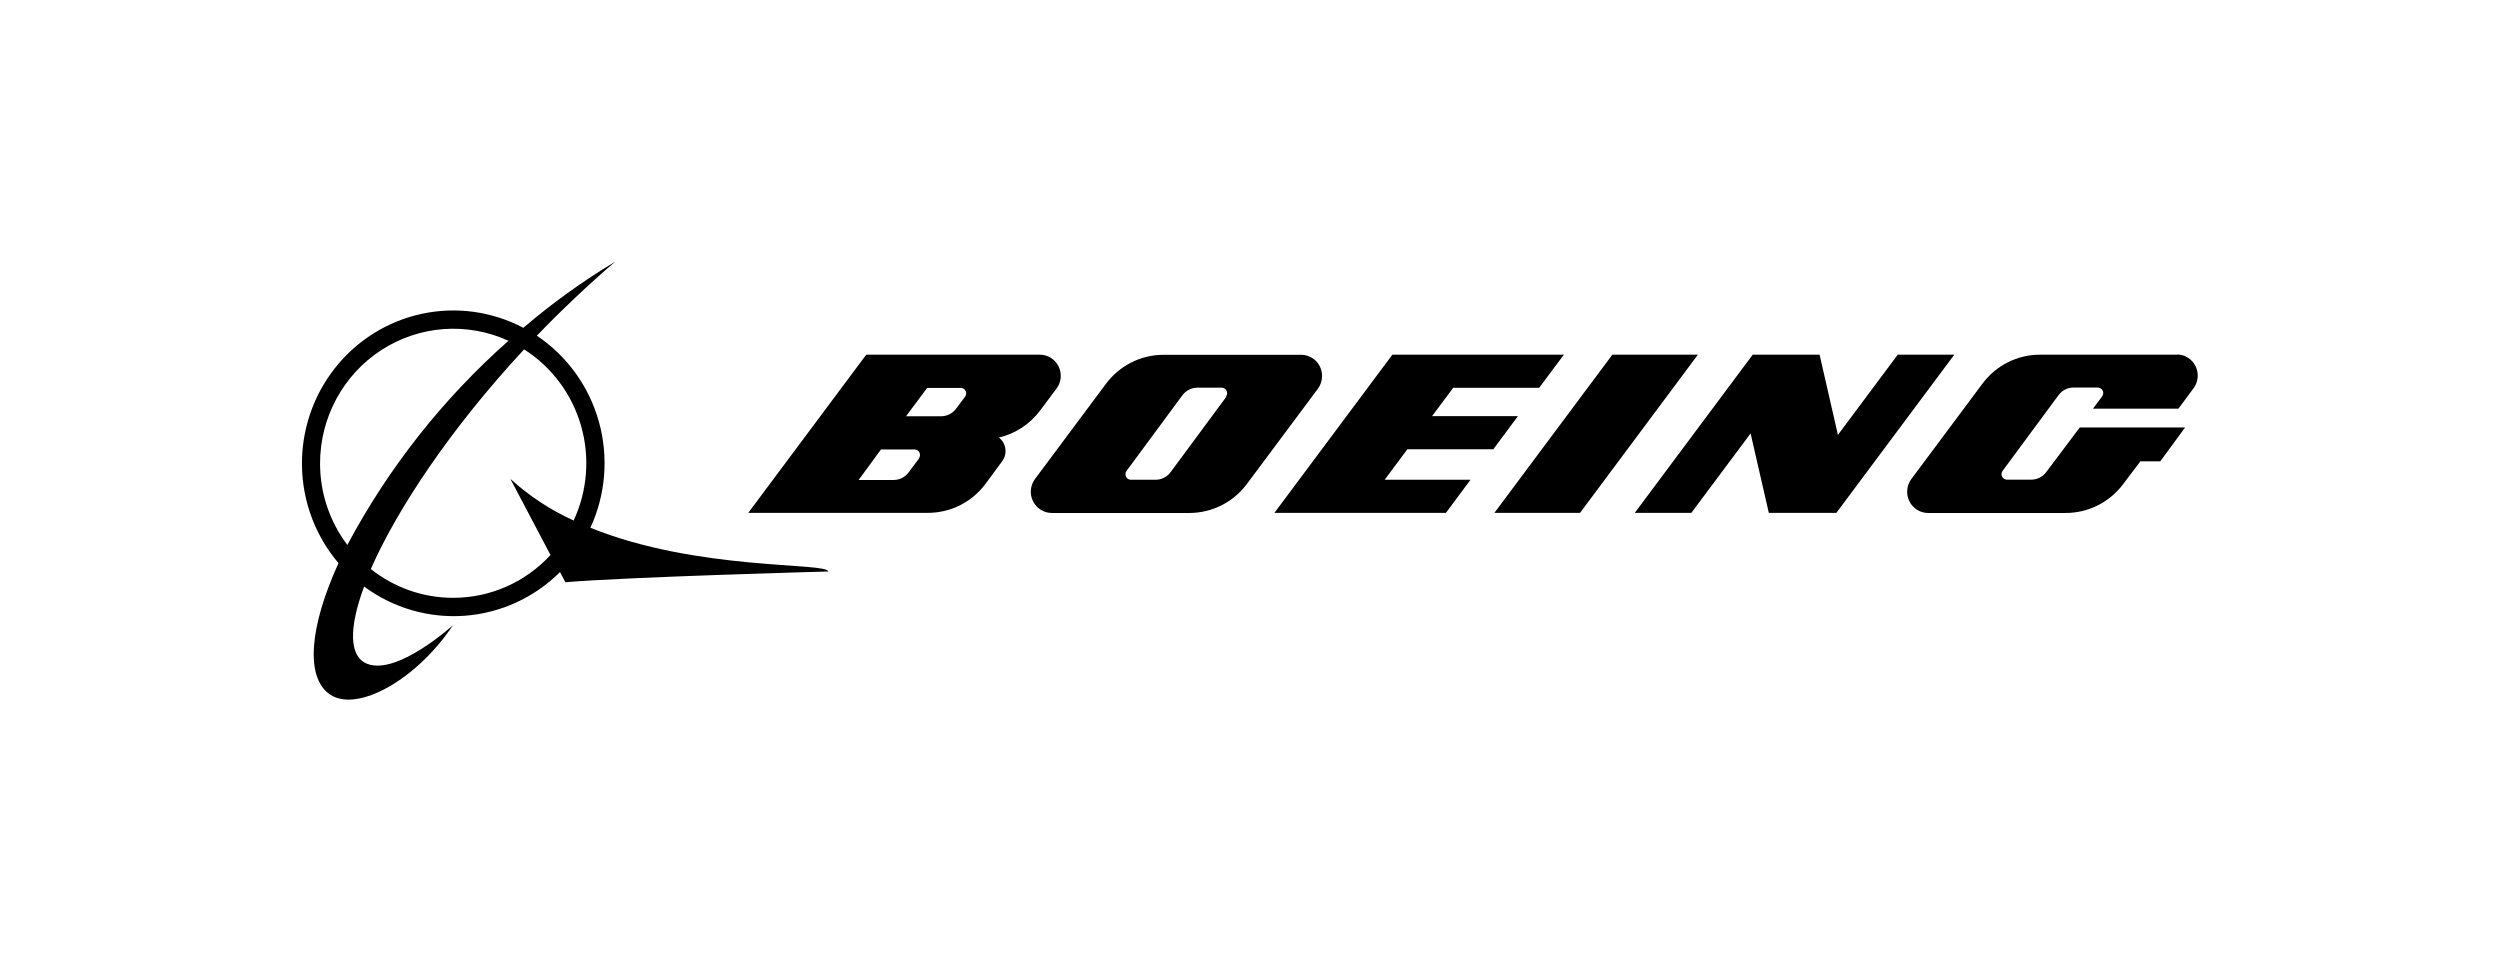 <svg xmlns="http://www.w3.org/2000/svg" width="260" height="100" viewBox="0 0 260 100" fill="none"><path d="M61.403 54.888C62.994 51.436 63.307 47.522 62.285 43.856C61.263 40.191 58.974 37.018 55.833 34.913C58.356 32.293 61.089 29.696 63.973 27.217C60.608 29.238 57.415 31.537 54.426 34.09C51.181 32.381 47.449 31.867 43.87 32.636C40.291 33.406 37.088 35.411 34.814 38.308C32.539 41.204 31.334 44.811 31.405 48.508C31.477 52.205 32.82 55.761 35.205 58.566C32.194 65.157 31.717 70.445 34.321 72.231C37.17 74.146 43.356 70.668 47.112 65.016C47.112 65.016 41.368 70.245 38.217 69.047C36.275 68.306 36.275 65.299 37.868 60.998C40.886 63.236 44.595 64.313 48.328 64.038C52.062 63.762 55.576 62.151 58.24 59.494L58.798 60.551C65.659 59.987 86.135 59.435 86.135 59.435C86.089 58.46 72.531 59.4 61.403 54.888ZM33.286 48.179C33.289 45.837 33.873 43.533 34.984 41.478C36.095 39.422 37.699 37.682 39.648 36.415C41.597 35.148 43.83 34.395 46.141 34.225C48.453 34.055 50.769 34.473 52.88 35.442C46.083 41.45 40.407 48.641 36.124 56.674C34.278 54.235 33.28 51.249 33.286 48.179ZM47.135 62.173C44.026 62.179 41.006 61.123 38.566 59.177C41.31 52.926 46.891 44.536 54.507 36.335C57.368 38.155 59.471 40.97 60.42 44.249C61.369 47.528 61.098 51.045 59.659 54.136C57.255 53.046 55.034 51.583 53.077 49.8L57.252 57.72C55.959 59.125 54.394 60.246 52.653 61.012C50.912 61.779 49.034 62.174 47.135 62.173Z" fill="black"></path><path d="M155.307 46.722L157.865 43.279H148.934L151.132 40.33H160.074L162.644 36.887H144.807L132.539 53.337H150.376L152.934 49.895H144.004L146.365 46.722H155.307Z" fill="black"></path><path d="M167.685 36.887L155.418 53.337H164.325L176.581 36.887H167.685Z" fill="black"></path><path d="M197.364 36.887L191.144 45.23L189.237 36.887H182.283L170.016 53.337H175.899L182.062 45.077L183.957 53.337H190.981L203.248 36.887H197.364Z" fill="black"></path><path d="M226.46 36.887H212.158C210.996 36.886 209.85 37.158 208.81 37.682C207.771 38.206 206.867 38.968 206.169 39.907L198.786 49.812C198.497 50.193 198.342 50.66 198.344 51.14C198.344 51.724 198.572 52.284 198.98 52.698C199.387 53.112 199.94 53.346 200.518 53.349H214.821C215.984 53.351 217.132 53.079 218.174 52.555C219.215 52.031 220.121 51.269 220.821 50.329L222.6 47.979H224.669L227.251 44.454H216.297L212.809 49.095C212.628 49.34 212.393 49.539 212.122 49.675C211.852 49.812 211.553 49.883 211.251 49.883H208.727C208.576 49.883 208.431 49.822 208.325 49.714C208.218 49.606 208.158 49.459 208.158 49.307C208.157 49.183 208.198 49.063 208.274 48.966L214.088 41.094C214.268 40.848 214.503 40.649 214.774 40.512C215.045 40.376 215.343 40.305 215.646 40.306H218.169C218.244 40.306 218.318 40.321 218.387 40.35C218.457 40.379 218.519 40.422 218.572 40.475C218.625 40.528 218.667 40.592 218.696 40.662C218.724 40.732 218.739 40.806 218.739 40.882C218.736 41.005 218.695 41.124 218.623 41.223L217.669 42.504H226.553L228.123 40.389C228.368 40.062 228.518 39.672 228.555 39.264C228.593 38.856 228.517 38.445 228.335 38.078C228.154 37.711 227.874 37.403 227.529 37.189C227.183 36.974 226.784 36.861 226.379 36.864L226.46 36.887Z" fill="black"></path><path d="M137.494 39.096C137.494 38.513 137.265 37.955 136.857 37.542C136.449 37.13 135.896 36.899 135.319 36.899H121.017C119.854 36.897 118.706 37.168 117.664 37.693C116.623 38.217 115.716 38.979 115.017 39.919L107.633 49.824C107.393 50.152 107.247 50.541 107.211 50.947C107.176 51.354 107.253 51.763 107.434 52.128C107.615 52.493 107.892 52.8 108.235 53.016C108.578 53.231 108.974 53.347 109.378 53.349H123.68C124.843 53.351 125.991 53.08 127.033 52.555C128.074 52.031 128.981 51.269 129.68 50.329L137.064 40.424C137.347 40.041 137.498 39.574 137.494 39.096ZM127.552 41.246L121.738 49.107C121.558 49.353 121.323 49.552 121.052 49.688C120.781 49.825 120.483 49.896 120.18 49.894H117.61C117.505 49.893 117.403 49.863 117.314 49.807C117.225 49.751 117.153 49.671 117.106 49.576C117.059 49.481 117.039 49.376 117.048 49.27C117.057 49.164 117.095 49.063 117.157 48.978L122.971 41.105C123.153 40.862 123.388 40.664 123.659 40.528C123.929 40.391 124.227 40.319 124.529 40.318H127.052C127.203 40.318 127.348 40.379 127.455 40.487C127.562 40.595 127.622 40.741 127.622 40.894C127.619 41.017 127.578 41.136 127.506 41.235L127.552 41.246Z" fill="black"></path><path d="M103.855 45.512C105.584 45.116 107.117 44.112 108.181 42.68L109.878 40.412C110.124 40.086 110.274 39.696 110.311 39.288C110.349 38.879 110.272 38.469 110.091 38.102C109.909 37.735 109.63 37.427 109.284 37.212C108.938 36.998 108.54 36.885 108.134 36.887H90.088L77.82 53.337H96.495C97.658 53.34 98.806 53.068 99.848 52.544C100.889 52.02 101.796 51.257 102.495 50.318L104.227 47.968C104.456 47.664 104.579 47.292 104.576 46.91C104.576 46.634 104.511 46.361 104.388 46.114C104.265 45.867 104.086 45.653 103.867 45.488L103.855 45.512ZM95.599 47.65L94.495 49.131C94.314 49.376 94.078 49.574 93.808 49.711C93.537 49.847 93.239 49.918 92.937 49.918H89.297L91.623 46.745H95.111C95.262 46.745 95.407 46.806 95.514 46.914C95.621 47.022 95.681 47.169 95.681 47.321C95.681 47.445 95.64 47.565 95.564 47.662L95.599 47.65ZM100.367 41.258L99.425 42.516C99.242 42.757 99.006 42.953 98.736 43.088C98.466 43.222 98.168 43.292 97.867 43.291H94.227L96.425 40.342H99.913C99.988 40.342 100.062 40.357 100.131 40.386C100.201 40.414 100.263 40.457 100.316 40.51C100.369 40.564 100.411 40.627 100.44 40.697C100.468 40.767 100.483 40.842 100.483 40.917C100.48 41.04 100.439 41.159 100.367 41.258Z" fill="black"></path></svg>